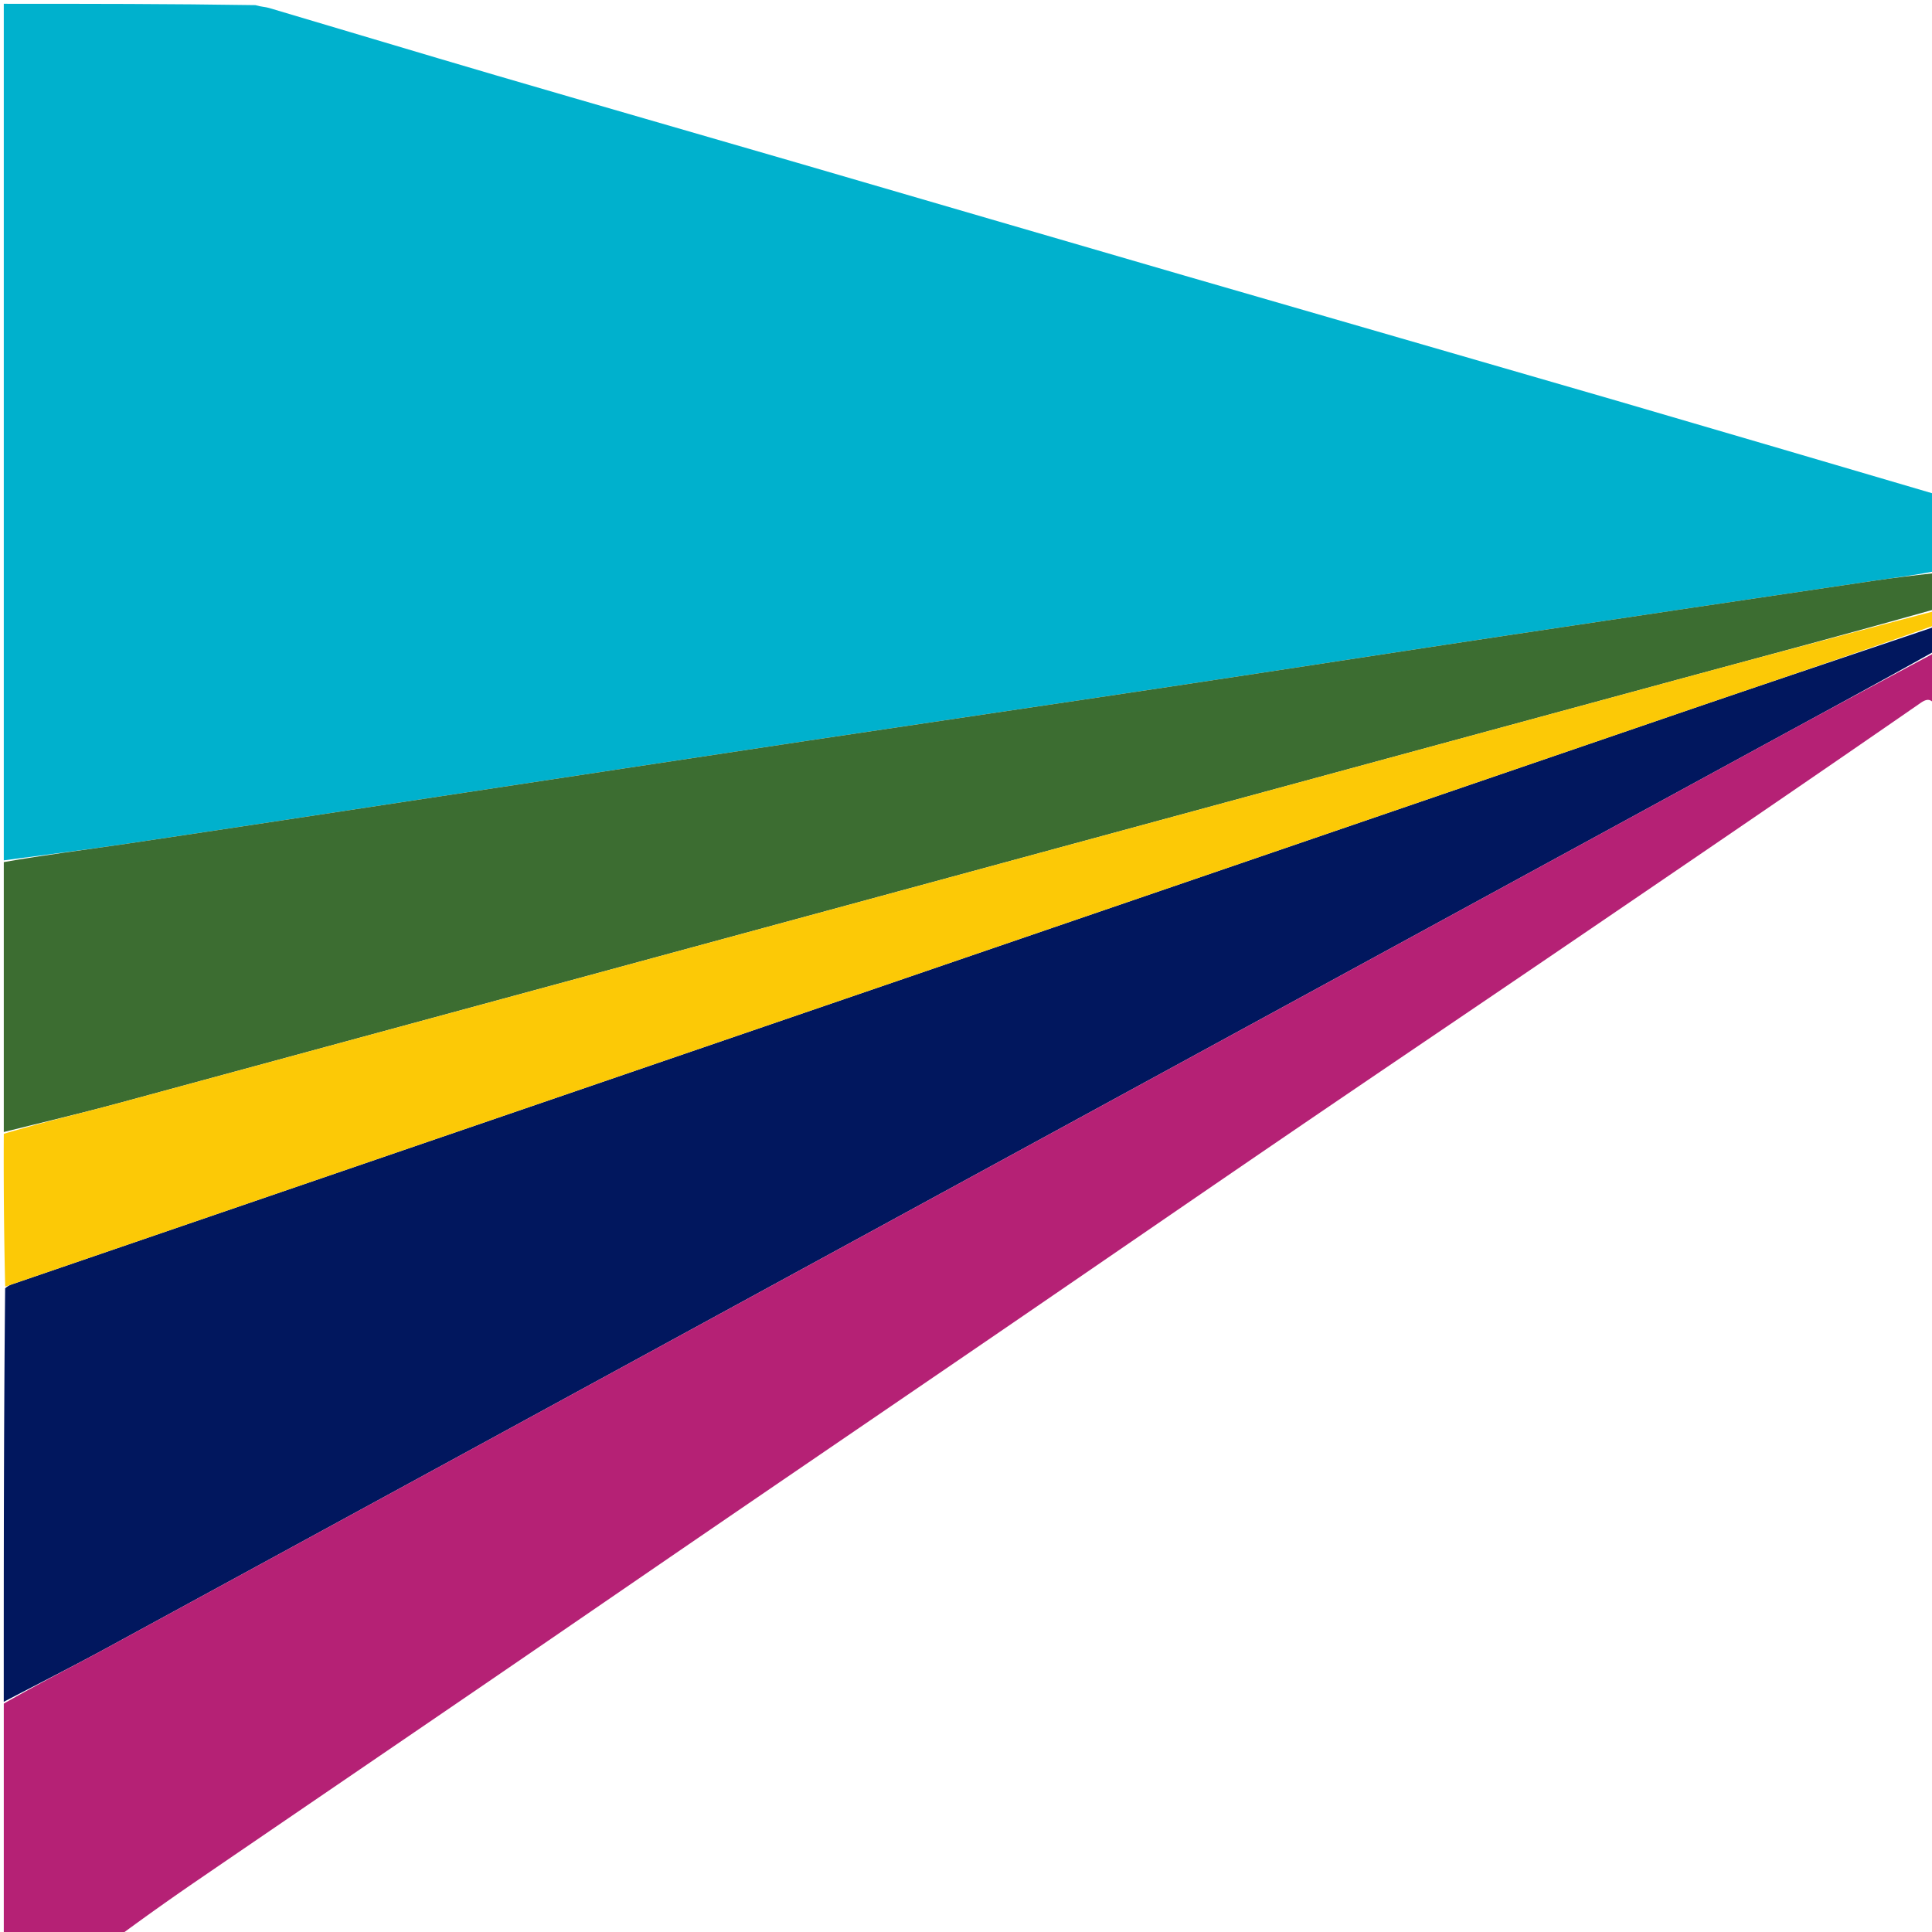 <svg xmlns="http://www.w3.org/2000/svg" fill="none" viewBox="0 0 50 50"><g clip-path="url(#a)"><path fill="#00B1CD" d="M.098 22.266V.098c2.15 0 4.3 0 6.512.035.157.046.257.045.35.072 1.96.58 3.917 1.171 5.88 1.746 2.586.757 5.176 1.5 7.764 2.253 3.35.975 6.696 1.955 10.045 2.927 3.73 1.083 7.463 2.156 11.193 3.24 2.753.802 5.504 1.614 8.256 2.422 0 .653 0 1.306-.043 1.995-.557.106-1.072.17-1.586.246q-4.718.699-9.435 1.406c-2.904.438-5.805.888-8.709 1.325-3.144.473-6.29.934-9.435 1.406-3.16.475-6.32.957-9.48 1.436-2.71.41-5.42.826-8.132 1.229-1.058.157-2.12.287-3.18.43"/><path fill="#01175E" d="M50.098 16.21c0 .2 0 .4-.035.645-1.49.837-2.949 1.625-4.404 2.418L20.06 33.223q-8.645 4.715-17.293 9.423c-.883.48-1.78.932-2.67 1.397 0-3.55 0-7.1.036-10.701a.5.5 0 0 1 .173-.103q21.552-7.386 43.107-14.767c2.225-.762 4.456-1.508 6.684-2.261Z"/><path fill="#B52175" d="M.098 44.089c.89-.511 1.787-.963 2.67-1.443q8.649-4.709 17.293-9.423l25.598-13.95a515 515 0 0 1 4.404-2.375c.035.422.035.848.035 1.318-.117-.052-.154-.19-.393-.024-3.06 2.118-6.138 4.212-9.215 6.307-2.406 1.638-4.82 3.264-7.223 4.904-2.471 1.686-4.934 3.383-7.403 5.072-2.481 1.697-4.966 3.39-7.447 5.087-1.944 1.33-3.884 2.665-5.828 3.994-2.481 1.696-4.966 3.388-7.447 5.085-.67.458-1.332.927-2.007 1.424-1.014.033-2.019.033-3.037.033z"/><path fill="#3C6D31" d="M.098 22.311c1.06-.188 2.122-.318 3.18-.475 2.711-.403 5.422-.818 8.132-1.229 3.16-.479 6.32-.961 9.48-1.436 3.144-.472 6.29-.933 9.435-1.406 2.904-.437 5.805-.887 8.71-1.325q4.716-.708 9.434-1.406c.514-.076 1.029-.14 1.586-.2.043.306.043.602.003.938-2.234.63-4.43 1.216-6.623 1.811-13.457 3.656-26.914 7.315-40.372 10.968-.984.267-1.977.498-2.965.746V22.31Z"/><path fill="#FCC906" d="M.098 29.343c.988-.294 1.981-.525 2.965-.792 13.458-3.653 26.915-7.312 40.372-10.968a788 788 0 0 1 6.623-1.767c.04.108.04.213.04.356-2.228.792-4.46 1.538-6.684 2.3Q21.859 25.853.307 33.239c-.046.015-.091.035-.173.057a141 141 0 0 1-.036-3.953"/></g><defs><clipPath id="a"><path fill="#fff" d="M0 0h50v50H0z"/></clipPath></defs></svg>
